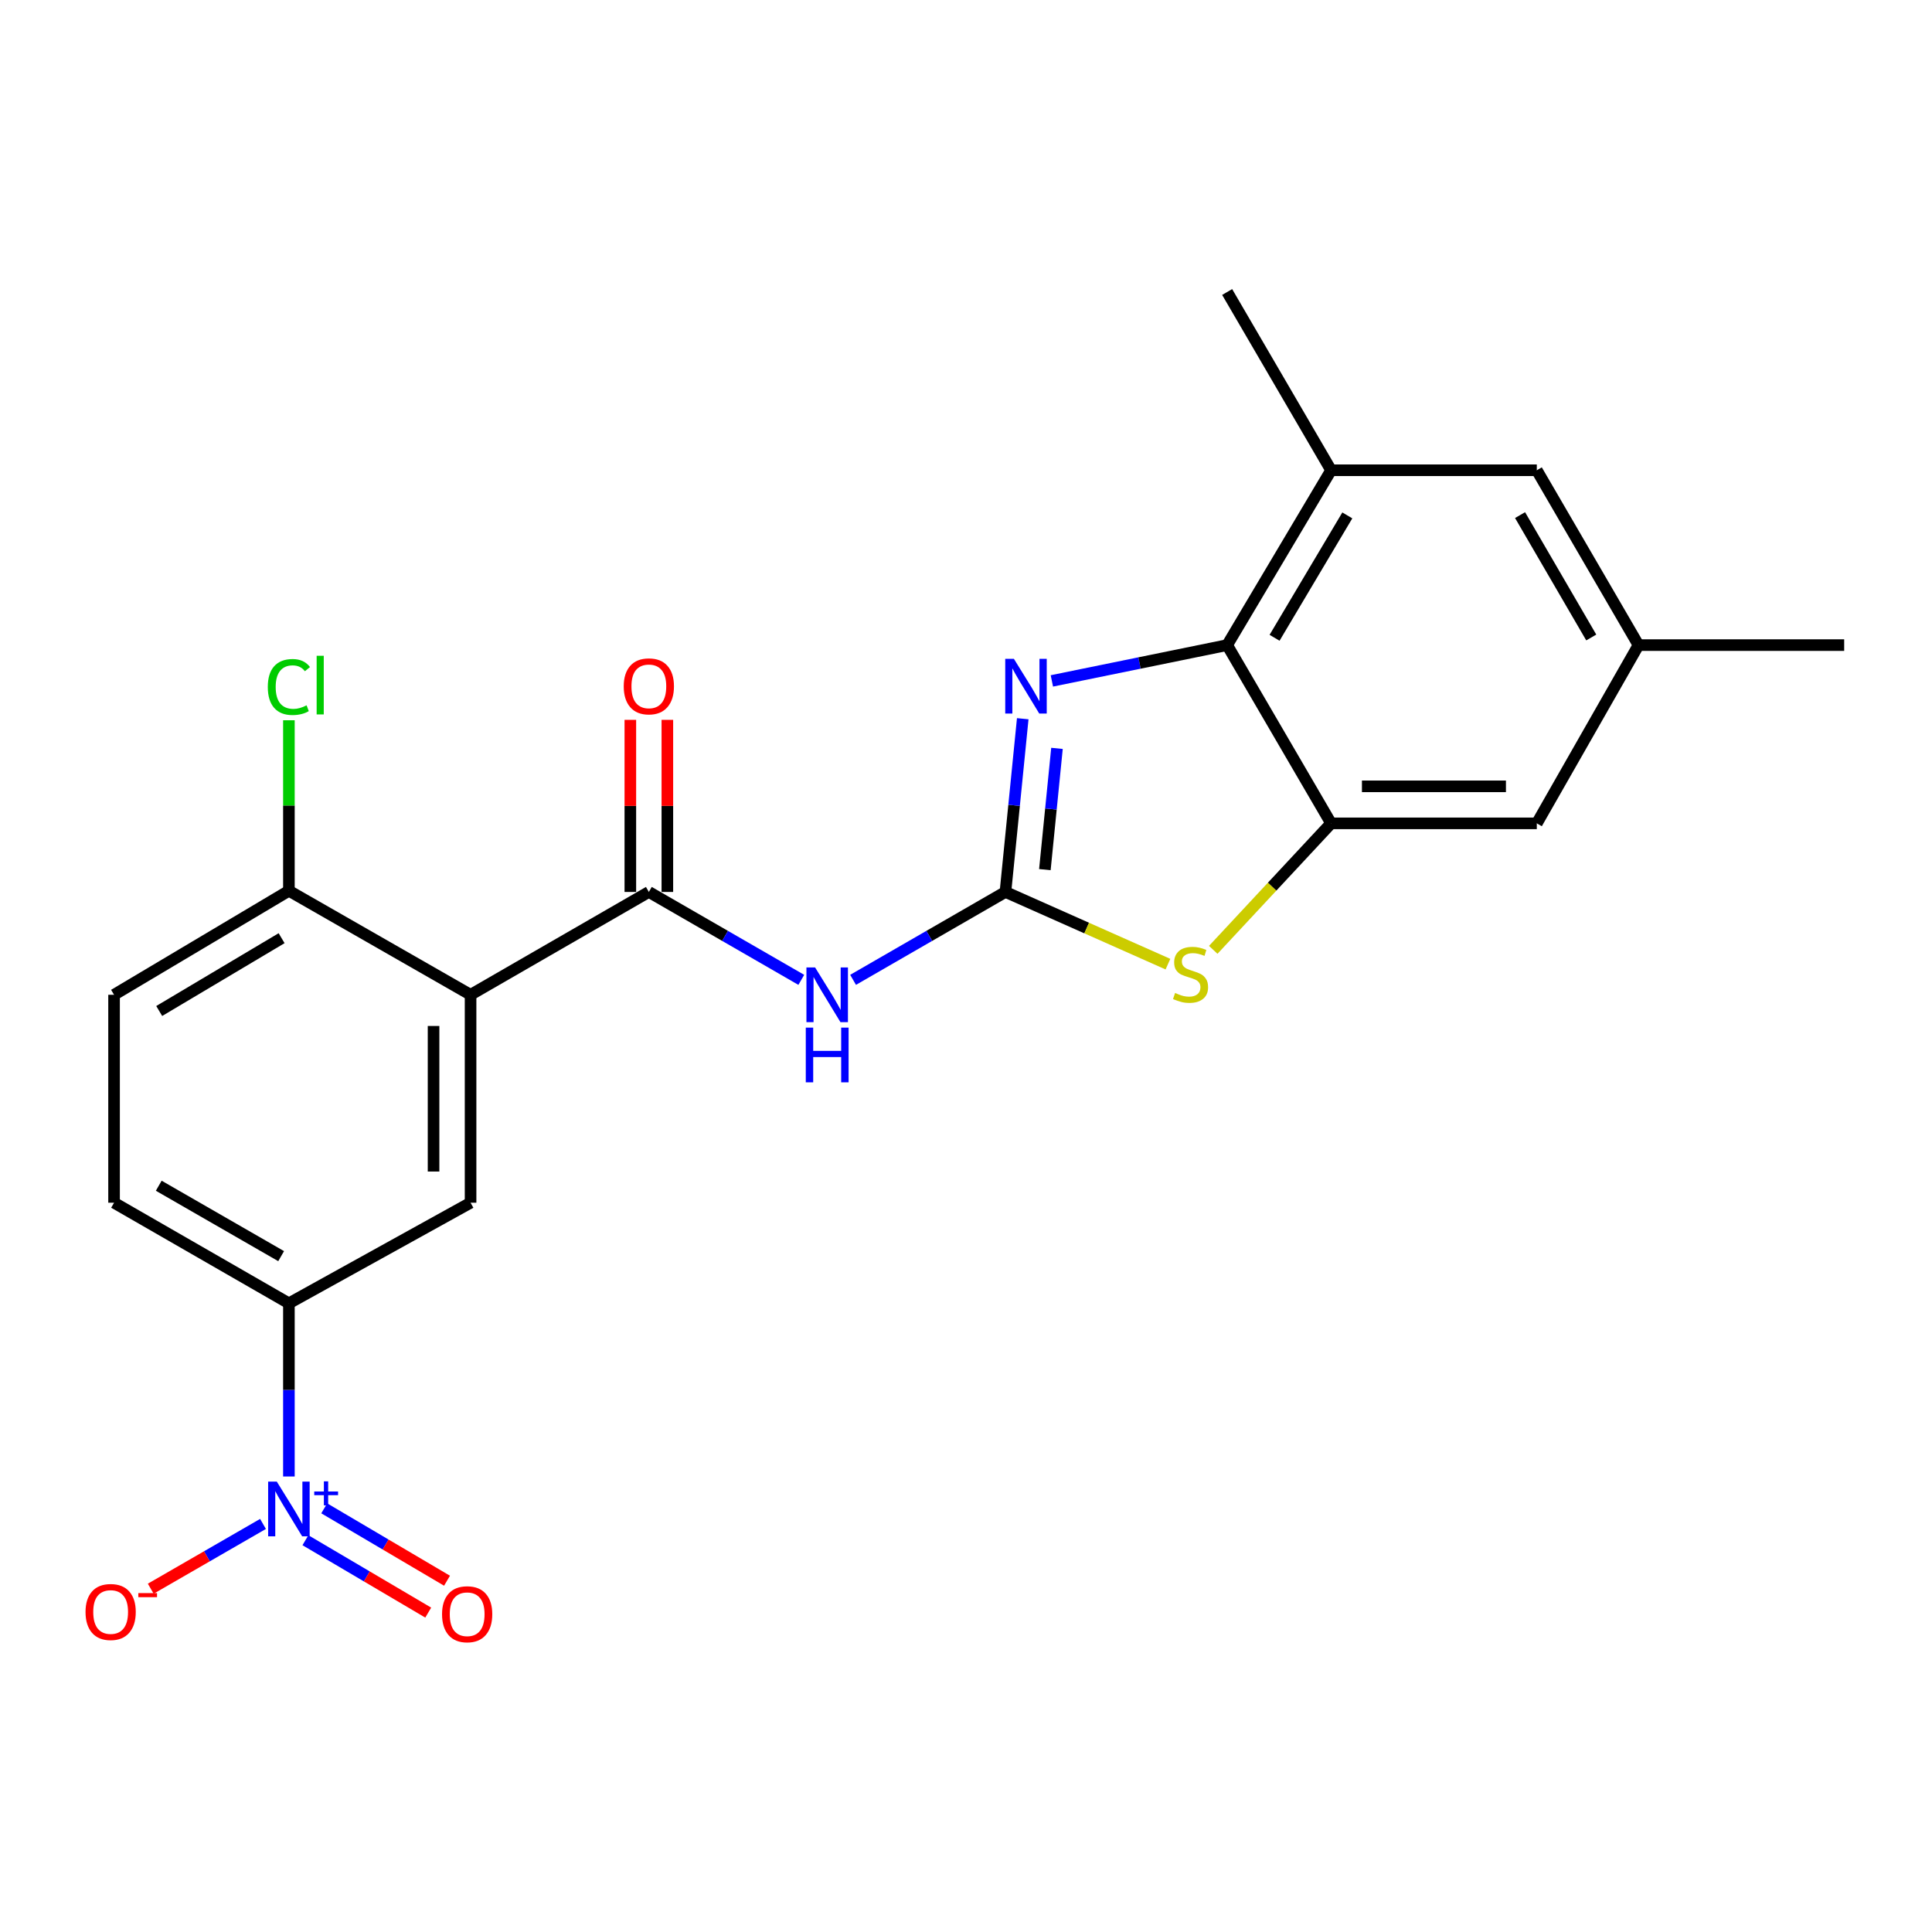 <?xml version='1.0' encoding='iso-8859-1'?>
<svg version='1.1' baseProfile='full'
              xmlns='http://www.w3.org/2000/svg'
                      xmlns:rdkit='http://www.rdkit.org/xml'
                      xmlns:xlink='http://www.w3.org/1999/xlink'
                  xml:space='preserve'
width='1000px' height='1000px' viewBox='0 0 1000 1000'>
<!-- END OF HEADER -->
<rect style='opacity:1.0;fill:#FFFFFF;stroke:none' width='1000' height='1000' x='0' y='0'> </rect>
<path class='bond-0' d='M 520.416,461.668 L 524.893,416.837' style='fill:none;fill-rule:evenodd;stroke:#000000;stroke-width:6px;stroke-linecap:butt;stroke-linejoin:miter;stroke-opacity:1' />
<path class='bond-0' d='M 524.893,416.837 L 529.369,372.007' style='fill:none;fill-rule:evenodd;stroke:#0000FF;stroke-width:6px;stroke-linecap:butt;stroke-linejoin:miter;stroke-opacity:1' />
<path class='bond-0' d='M 540.824,450.122 L 543.958,418.741' style='fill:none;fill-rule:evenodd;stroke:#000000;stroke-width:6px;stroke-linecap:butt;stroke-linejoin:miter;stroke-opacity:1' />
<path class='bond-0' d='M 543.958,418.741 L 547.091,387.36' style='fill:none;fill-rule:evenodd;stroke:#0000FF;stroke-width:6px;stroke-linecap:butt;stroke-linejoin:miter;stroke-opacity:1' />
<path class='bond-3' d='M 520.416,461.668 L 480.985,484.417' style='fill:none;fill-rule:evenodd;stroke:#000000;stroke-width:6px;stroke-linecap:butt;stroke-linejoin:miter;stroke-opacity:1' />
<path class='bond-3' d='M 480.985,484.417 L 441.554,507.167' style='fill:none;fill-rule:evenodd;stroke:#0000FF;stroke-width:6px;stroke-linecap:butt;stroke-linejoin:miter;stroke-opacity:1' />
<path class='bond-5' d='M 520.416,461.668 L 562.471,480.356' style='fill:none;fill-rule:evenodd;stroke:#000000;stroke-width:6px;stroke-linecap:butt;stroke-linejoin:miter;stroke-opacity:1' />
<path class='bond-5' d='M 562.471,480.356 L 604.525,499.045' style='fill:none;fill-rule:evenodd;stroke:#CCCC00;stroke-width:6px;stroke-linecap:butt;stroke-linejoin:miter;stroke-opacity:1' />
<path class='bond-6' d='M 544.447,352.435 L 589.81,343.169' style='fill:none;fill-rule:evenodd;stroke:#0000FF;stroke-width:6px;stroke-linecap:butt;stroke-linejoin:miter;stroke-opacity:1' />
<path class='bond-6' d='M 589.81,343.169 L 635.173,333.904' style='fill:none;fill-rule:evenodd;stroke:#000000;stroke-width:6px;stroke-linecap:butt;stroke-linejoin:miter;stroke-opacity:1' />
<path class='bond-1' d='M 243.568,514.9 L 335.844,461.668' style='fill:none;fill-rule:evenodd;stroke:#000000;stroke-width:6px;stroke-linecap:butt;stroke-linejoin:miter;stroke-opacity:1' />
<path class='bond-8' d='M 243.568,514.9 L 243.568,622.525' style='fill:none;fill-rule:evenodd;stroke:#000000;stroke-width:6px;stroke-linecap:butt;stroke-linejoin:miter;stroke-opacity:1' />
<path class='bond-8' d='M 224.408,531.044 L 224.408,606.381' style='fill:none;fill-rule:evenodd;stroke:#000000;stroke-width:6px;stroke-linecap:butt;stroke-linejoin:miter;stroke-opacity:1' />
<path class='bond-11' d='M 243.568,514.9 L 149.536,461.061' style='fill:none;fill-rule:evenodd;stroke:#000000;stroke-width:6px;stroke-linecap:butt;stroke-linejoin:miter;stroke-opacity:1' />
<path class='bond-2' d='M 335.844,461.668 L 375.295,484.419' style='fill:none;fill-rule:evenodd;stroke:#000000;stroke-width:6px;stroke-linecap:butt;stroke-linejoin:miter;stroke-opacity:1' />
<path class='bond-2' d='M 375.295,484.419 L 414.747,507.17' style='fill:none;fill-rule:evenodd;stroke:#0000FF;stroke-width:6px;stroke-linecap:butt;stroke-linejoin:miter;stroke-opacity:1' />
<path class='bond-15' d='M 345.423,461.668 L 345.423,417.131' style='fill:none;fill-rule:evenodd;stroke:#000000;stroke-width:6px;stroke-linecap:butt;stroke-linejoin:miter;stroke-opacity:1' />
<path class='bond-15' d='M 345.423,417.131 L 345.423,372.594' style='fill:none;fill-rule:evenodd;stroke:#FF0000;stroke-width:6px;stroke-linecap:butt;stroke-linejoin:miter;stroke-opacity:1' />
<path class='bond-15' d='M 326.264,461.668 L 326.264,417.131' style='fill:none;fill-rule:evenodd;stroke:#000000;stroke-width:6px;stroke-linecap:butt;stroke-linejoin:miter;stroke-opacity:1' />
<path class='bond-15' d='M 326.264,417.131 L 326.264,372.594' style='fill:none;fill-rule:evenodd;stroke:#FF0000;stroke-width:6px;stroke-linecap:butt;stroke-linejoin:miter;stroke-opacity:1' />
<path class='bond-4' d='M 149.536,764.23 L 149.536,719.413' style='fill:none;fill-rule:evenodd;stroke:#0000FF;stroke-width:6px;stroke-linecap:butt;stroke-linejoin:miter;stroke-opacity:1' />
<path class='bond-4' d='M 149.536,719.413 L 149.536,674.597' style='fill:none;fill-rule:evenodd;stroke:#000000;stroke-width:6px;stroke-linecap:butt;stroke-linejoin:miter;stroke-opacity:1' />
<path class='bond-12' d='M 136.133,788.784 L 107.079,805.547' style='fill:none;fill-rule:evenodd;stroke:#0000FF;stroke-width:6px;stroke-linecap:butt;stroke-linejoin:miter;stroke-opacity:1' />
<path class='bond-12' d='M 107.079,805.547 L 78.024,822.309' style='fill:none;fill-rule:evenodd;stroke:#FF0000;stroke-width:6px;stroke-linecap:butt;stroke-linejoin:miter;stroke-opacity:1' />
<path class='bond-14' d='M 158.088,797.214 L 189.868,815.948' style='fill:none;fill-rule:evenodd;stroke:#0000FF;stroke-width:6px;stroke-linecap:butt;stroke-linejoin:miter;stroke-opacity:1' />
<path class='bond-14' d='M 189.868,815.948 L 221.648,834.683' style='fill:none;fill-rule:evenodd;stroke:#FF0000;stroke-width:6px;stroke-linecap:butt;stroke-linejoin:miter;stroke-opacity:1' />
<path class='bond-14' d='M 167.819,780.708 L 199.598,799.443' style='fill:none;fill-rule:evenodd;stroke:#0000FF;stroke-width:6px;stroke-linecap:butt;stroke-linejoin:miter;stroke-opacity:1' />
<path class='bond-14' d='M 199.598,799.443 L 231.378,818.178' style='fill:none;fill-rule:evenodd;stroke:#FF0000;stroke-width:6px;stroke-linecap:butt;stroke-linejoin:miter;stroke-opacity:1' />
<path class='bond-7' d='M 627.974,491.636 L 658.472,458.902' style='fill:none;fill-rule:evenodd;stroke:#CCCC00;stroke-width:6px;stroke-linecap:butt;stroke-linejoin:miter;stroke-opacity:1' />
<path class='bond-7' d='M 658.472,458.902 L 688.969,426.169' style='fill:none;fill-rule:evenodd;stroke:#000000;stroke-width:6px;stroke-linecap:butt;stroke-linejoin:miter;stroke-opacity:1' />
<path class='bond-10' d='M 635.173,333.904 L 688.969,243.406' style='fill:none;fill-rule:evenodd;stroke:#000000;stroke-width:6px;stroke-linecap:butt;stroke-linejoin:miter;stroke-opacity:1' />
<path class='bond-10' d='M 659.712,330.119 L 697.369,266.771' style='fill:none;fill-rule:evenodd;stroke:#000000;stroke-width:6px;stroke-linecap:butt;stroke-linejoin:miter;stroke-opacity:1' />
<path class='bond-23' d='M 635.173,333.904 L 688.969,426.169' style='fill:none;fill-rule:evenodd;stroke:#000000;stroke-width:6px;stroke-linecap:butt;stroke-linejoin:miter;stroke-opacity:1' />
<path class='bond-13' d='M 688.969,426.169 L 795.445,426.169' style='fill:none;fill-rule:evenodd;stroke:#000000;stroke-width:6px;stroke-linecap:butt;stroke-linejoin:miter;stroke-opacity:1' />
<path class='bond-13' d='M 704.941,407.009 L 779.473,407.009' style='fill:none;fill-rule:evenodd;stroke:#000000;stroke-width:6px;stroke-linecap:butt;stroke-linejoin:miter;stroke-opacity:1' />
<path class='bond-9' d='M 243.568,622.525 L 149.536,674.597' style='fill:none;fill-rule:evenodd;stroke:#000000;stroke-width:6px;stroke-linecap:butt;stroke-linejoin:miter;stroke-opacity:1' />
<path class='bond-25' d='M 149.536,674.597 L 59.038,622.525' style='fill:none;fill-rule:evenodd;stroke:#000000;stroke-width:6px;stroke-linecap:butt;stroke-linejoin:miter;stroke-opacity:1' />
<path class='bond-25' d='M 145.517,650.179 L 82.168,613.729' style='fill:none;fill-rule:evenodd;stroke:#000000;stroke-width:6px;stroke-linecap:butt;stroke-linejoin:miter;stroke-opacity:1' />
<path class='bond-16' d='M 688.969,243.406 L 795.445,243.406' style='fill:none;fill-rule:evenodd;stroke:#000000;stroke-width:6px;stroke-linecap:butt;stroke-linejoin:miter;stroke-opacity:1' />
<path class='bond-21' d='M 688.969,243.406 L 635.173,151.141' style='fill:none;fill-rule:evenodd;stroke:#000000;stroke-width:6px;stroke-linecap:butt;stroke-linejoin:miter;stroke-opacity:1' />
<path class='bond-19' d='M 149.536,461.061 L 59.038,514.9' style='fill:none;fill-rule:evenodd;stroke:#000000;stroke-width:6px;stroke-linecap:butt;stroke-linejoin:miter;stroke-opacity:1' />
<path class='bond-19' d='M 145.757,485.603 L 82.409,523.29' style='fill:none;fill-rule:evenodd;stroke:#000000;stroke-width:6px;stroke-linecap:butt;stroke-linejoin:miter;stroke-opacity:1' />
<path class='bond-20' d='M 149.536,461.061 L 149.536,416.935' style='fill:none;fill-rule:evenodd;stroke:#000000;stroke-width:6px;stroke-linecap:butt;stroke-linejoin:miter;stroke-opacity:1' />
<path class='bond-20' d='M 149.536,416.935 L 149.536,372.808' style='fill:none;fill-rule:evenodd;stroke:#00CC00;stroke-width:6px;stroke-linecap:butt;stroke-linejoin:miter;stroke-opacity:1' />
<path class='bond-17' d='M 795.445,426.169 L 848.091,333.904' style='fill:none;fill-rule:evenodd;stroke:#000000;stroke-width:6px;stroke-linecap:butt;stroke-linejoin:miter;stroke-opacity:1' />
<path class='bond-24' d='M 795.445,243.406 L 848.091,333.904' style='fill:none;fill-rule:evenodd;stroke:#000000;stroke-width:6px;stroke-linecap:butt;stroke-linejoin:miter;stroke-opacity:1' />
<path class='bond-24' d='M 786.78,266.615 L 823.633,329.964' style='fill:none;fill-rule:evenodd;stroke:#000000;stroke-width:6px;stroke-linecap:butt;stroke-linejoin:miter;stroke-opacity:1' />
<path class='bond-22' d='M 848.091,333.904 L 954.545,333.904' style='fill:none;fill-rule:evenodd;stroke:#000000;stroke-width:6px;stroke-linecap:butt;stroke-linejoin:miter;stroke-opacity:1' />
<path class='bond-18' d='M 59.038,622.525 L 59.038,514.9' style='fill:none;fill-rule:evenodd;stroke:#000000;stroke-width:6px;stroke-linecap:butt;stroke-linejoin:miter;stroke-opacity:1' />
<path  class='atom-1' d='M 524.79 341.011
L 534.07 356.011
Q 534.99 357.491, 536.47 360.171
Q 537.95 362.851, 538.03 363.011
L 538.03 341.011
L 541.79 341.011
L 541.79 369.331
L 537.91 369.331
L 527.95 352.931
Q 526.79 351.011, 525.55 348.811
Q 524.35 346.611, 523.99 345.931
L 523.99 369.331
L 520.31 369.331
L 520.31 341.011
L 524.79 341.011
' fill='#0000FF'/>
<path  class='atom-4' d='M 421.891 500.74
L 431.171 515.74
Q 432.091 517.22, 433.571 519.9
Q 435.051 522.58, 435.131 522.74
L 435.131 500.74
L 438.891 500.74
L 438.891 529.06
L 435.011 529.06
L 425.051 512.66
Q 423.891 510.74, 422.651 508.54
Q 421.451 506.34, 421.091 505.66
L 421.091 529.06
L 417.411 529.06
L 417.411 500.74
L 421.891 500.74
' fill='#0000FF'/>
<path  class='atom-4' d='M 417.071 531.892
L 420.911 531.892
L 420.911 543.932
L 435.391 543.932
L 435.391 531.892
L 439.231 531.892
L 439.231 560.212
L 435.391 560.212
L 435.391 547.132
L 420.911 547.132
L 420.911 560.212
L 417.071 560.212
L 417.071 531.892
' fill='#0000FF'/>
<path  class='atom-5' d='M 143.276 766.891
L 152.556 781.891
Q 153.476 783.371, 154.956 786.051
Q 156.436 788.731, 156.516 788.891
L 156.516 766.891
L 160.276 766.891
L 160.276 795.211
L 156.396 795.211
L 146.436 778.811
Q 145.276 776.891, 144.036 774.691
Q 142.836 772.491, 142.476 771.811
L 142.476 795.211
L 138.796 795.211
L 138.796 766.891
L 143.276 766.891
' fill='#0000FF'/>
<path  class='atom-5' d='M 162.652 771.996
L 167.641 771.996
L 167.641 766.742
L 169.859 766.742
L 169.859 771.996
L 174.981 771.996
L 174.981 773.897
L 169.859 773.897
L 169.859 779.177
L 167.641 779.177
L 167.641 773.897
L 162.652 773.897
L 162.652 771.996
' fill='#0000FF'/>
<path  class='atom-6' d='M 608.226 513.965
Q 608.546 514.085, 609.866 514.645
Q 611.186 515.205, 612.626 515.565
Q 614.106 515.885, 615.546 515.885
Q 618.226 515.885, 619.786 514.605
Q 621.346 513.285, 621.346 511.005
Q 621.346 509.445, 620.546 508.485
Q 619.786 507.525, 618.586 507.005
Q 617.386 506.485, 615.386 505.885
Q 612.866 505.125, 611.346 504.405
Q 609.866 503.685, 608.786 502.165
Q 607.746 500.645, 607.746 498.085
Q 607.746 494.525, 610.146 492.325
Q 612.586 490.125, 617.386 490.125
Q 620.666 490.125, 624.386 491.685
L 623.466 494.765
Q 620.066 493.365, 617.506 493.365
Q 614.746 493.365, 613.226 494.525
Q 611.706 495.645, 611.746 497.605
Q 611.746 499.125, 612.506 500.045
Q 613.306 500.965, 614.426 501.485
Q 615.586 502.005, 617.506 502.605
Q 620.066 503.405, 621.586 504.205
Q 623.106 505.005, 624.186 506.645
Q 625.306 508.245, 625.306 511.005
Q 625.306 514.925, 622.666 517.045
Q 620.066 519.125, 615.706 519.125
Q 613.186 519.125, 611.266 518.565
Q 609.386 518.045, 607.146 517.125
L 608.226 513.965
' fill='#CCCC00'/>
<path  class='atom-13' d='M 44.271 834.363
Q 44.271 827.563, 47.631 823.763
Q 50.991 819.963, 57.271 819.963
Q 63.551 819.963, 66.911 823.763
Q 70.271 827.563, 70.271 834.363
Q 70.271 841.243, 66.871 845.163
Q 63.471 849.043, 57.271 849.043
Q 51.031 849.043, 47.631 845.163
Q 44.271 841.283, 44.271 834.363
M 57.271 845.843
Q 61.591 845.843, 63.911 842.963
Q 66.271 840.043, 66.271 834.363
Q 66.271 828.803, 63.911 826.003
Q 61.591 823.163, 57.271 823.163
Q 52.951 823.163, 50.591 825.963
Q 48.271 828.763, 48.271 834.363
Q 48.271 840.083, 50.591 842.963
Q 52.951 845.843, 57.271 845.843
' fill='#FF0000'/>
<path  class='atom-13' d='M 71.591 824.586
L 81.28 824.586
L 81.28 826.698
L 71.591 826.698
L 71.591 824.586
' fill='#FF0000'/>
<path  class='atom-15' d='M 228.801 835.523
Q 228.801 828.723, 232.161 824.923
Q 235.521 821.123, 241.801 821.123
Q 248.081 821.123, 251.441 824.923
Q 254.801 828.723, 254.801 835.523
Q 254.801 842.403, 251.401 846.323
Q 248.001 850.203, 241.801 850.203
Q 235.561 850.203, 232.161 846.323
Q 228.801 842.443, 228.801 835.523
M 241.801 847.003
Q 246.121 847.003, 248.441 844.123
Q 250.801 841.203, 250.801 835.523
Q 250.801 829.963, 248.441 827.163
Q 246.121 824.323, 241.801 824.323
Q 237.481 824.323, 235.121 827.123
Q 232.801 829.923, 232.801 835.523
Q 232.801 841.243, 235.121 844.123
Q 237.481 847.003, 241.801 847.003
' fill='#FF0000'/>
<path  class='atom-16' d='M 322.844 355.251
Q 322.844 348.451, 326.204 344.651
Q 329.564 340.851, 335.844 340.851
Q 342.124 340.851, 345.484 344.651
Q 348.844 348.451, 348.844 355.251
Q 348.844 362.131, 345.444 366.051
Q 342.044 369.931, 335.844 369.931
Q 329.604 369.931, 326.204 366.051
Q 322.844 362.171, 322.844 355.251
M 335.844 366.731
Q 340.164 366.731, 342.484 363.851
Q 344.844 360.931, 344.844 355.251
Q 344.844 349.691, 342.484 346.891
Q 340.164 344.051, 335.844 344.051
Q 331.524 344.051, 329.164 346.851
Q 326.844 349.651, 326.844 355.251
Q 326.844 360.971, 329.164 363.851
Q 331.524 366.731, 335.844 366.731
' fill='#FF0000'/>
<path  class='atom-21' d='M 138.616 355.587
Q 138.616 348.547, 141.896 344.867
Q 145.216 341.147, 151.496 341.147
Q 157.336 341.147, 160.456 345.267
L 157.816 347.427
Q 155.536 344.427, 151.496 344.427
Q 147.216 344.427, 144.936 347.307
Q 142.696 350.147, 142.696 355.587
Q 142.696 361.187, 145.016 364.067
Q 147.376 366.947, 151.936 366.947
Q 155.056 366.947, 158.696 365.067
L 159.816 368.067
Q 158.336 369.027, 156.096 369.587
Q 153.856 370.147, 151.376 370.147
Q 145.216 370.147, 141.896 366.387
Q 138.616 362.627, 138.616 355.587
' fill='#00CC00'/>
<path  class='atom-21' d='M 163.896 339.427
L 167.576 339.427
L 167.576 369.787
L 163.896 369.787
L 163.896 339.427
' fill='#00CC00'/>
</svg>
